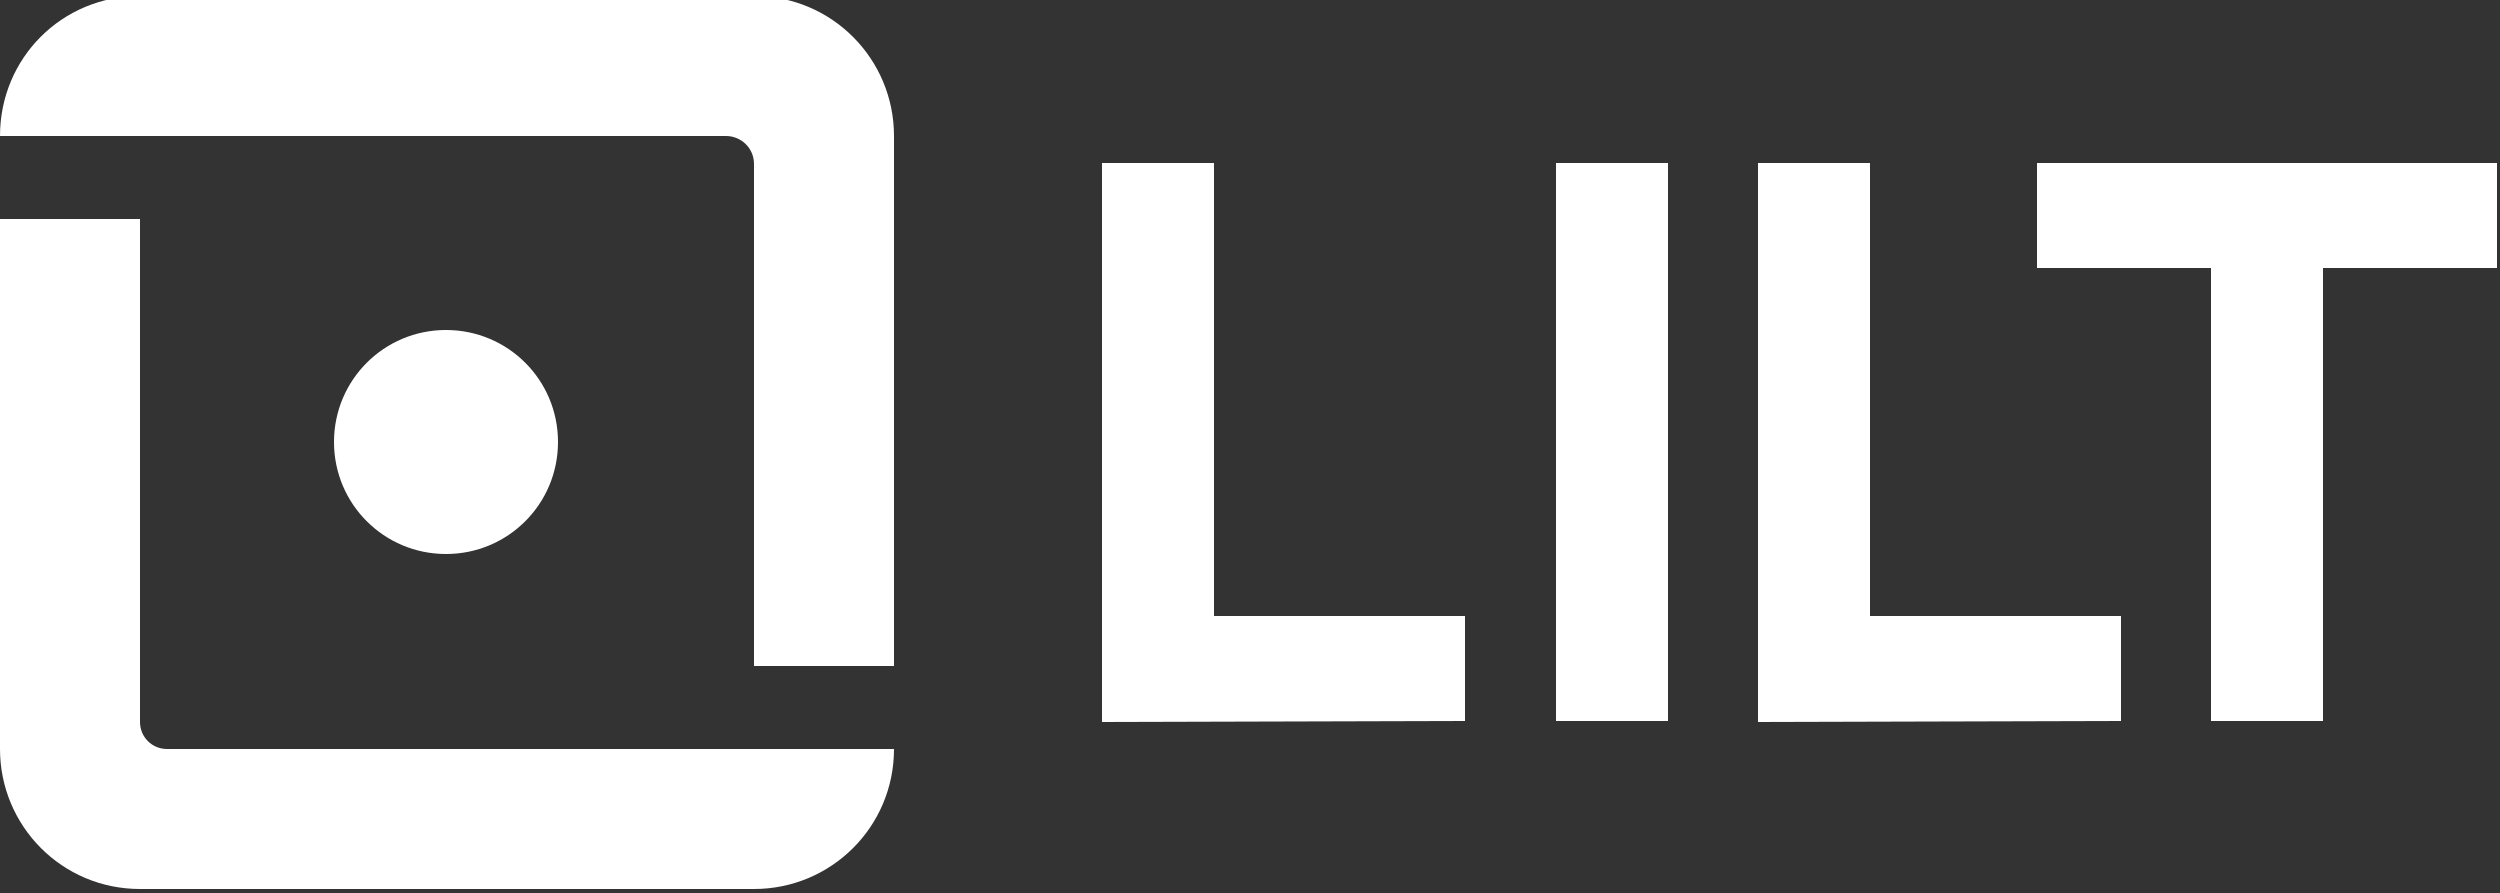 <?xml version="1.0" encoding="utf-8"?>
<!-- Generator: Adobe Illustrator 26.4.1, SVG Export Plug-In . SVG Version: 6.00 Build 0)  -->
<svg version="1.1" id="Layer_1" xmlns="http://www.w3.org/2000/svg" xmlns:xlink="http://www.w3.org/1999/xlink" x="0px" y="0px"
	 viewBox="0 0 250 89.3" style="enable-background:new 0 0 250 89.3;" xml:space="preserve">
<rect x="0" y="0" width="250" height="89.3" fill="#333333" stroke="none"/>
<style type="text/css">
	.st0{fill:#FFFFFF;}
</style>
<g>
	<g>
		<g>
			<path class="st0" d="M44.6,55.4c-6.2,0-11.2-5-11.2-11.2S38.4,33,44.6,33s11.2,5,11.2,11.2S50.8,55.4,44.6,55.4z"/>
			<path class="st0" d="M0,13.6h72.6c1.5,0,2.8,1.2,2.8,2.8v50.2h14v-53c0-7.7-6.2-14-14-14H14C6.2-0.4,0,5.8,0,13.6z"/>
			<path class="st0" d="M14,72.2V21.9H0v53c0,7.7,6.2,14,14,14h61.4c7.7,0,14-6.2,14-14H16.7C15.2,74.9,14,73.7,14,72.2z"/>
			<path class="st0" d="M110.2,72.2V16.3h11.2v45.3h25.1v10.5L110.2,72.2L110.2,72.2z"/>
			<path class="st0" d="M175.8,72.2V16.3H187v45.3h25.1v10.5L175.8,72.2L175.8,72.2z"/>
			<path class="st0" d="M155.6,16.3h11.2v55.8h-11.2V16.3z"/>
			<path class="st0" d="M232.3,26.8v45.3h-11.2V26.8h-17.4V16.3h46v10.5H232.3z"/>
		</g>
	</g>
</g>
</svg>
